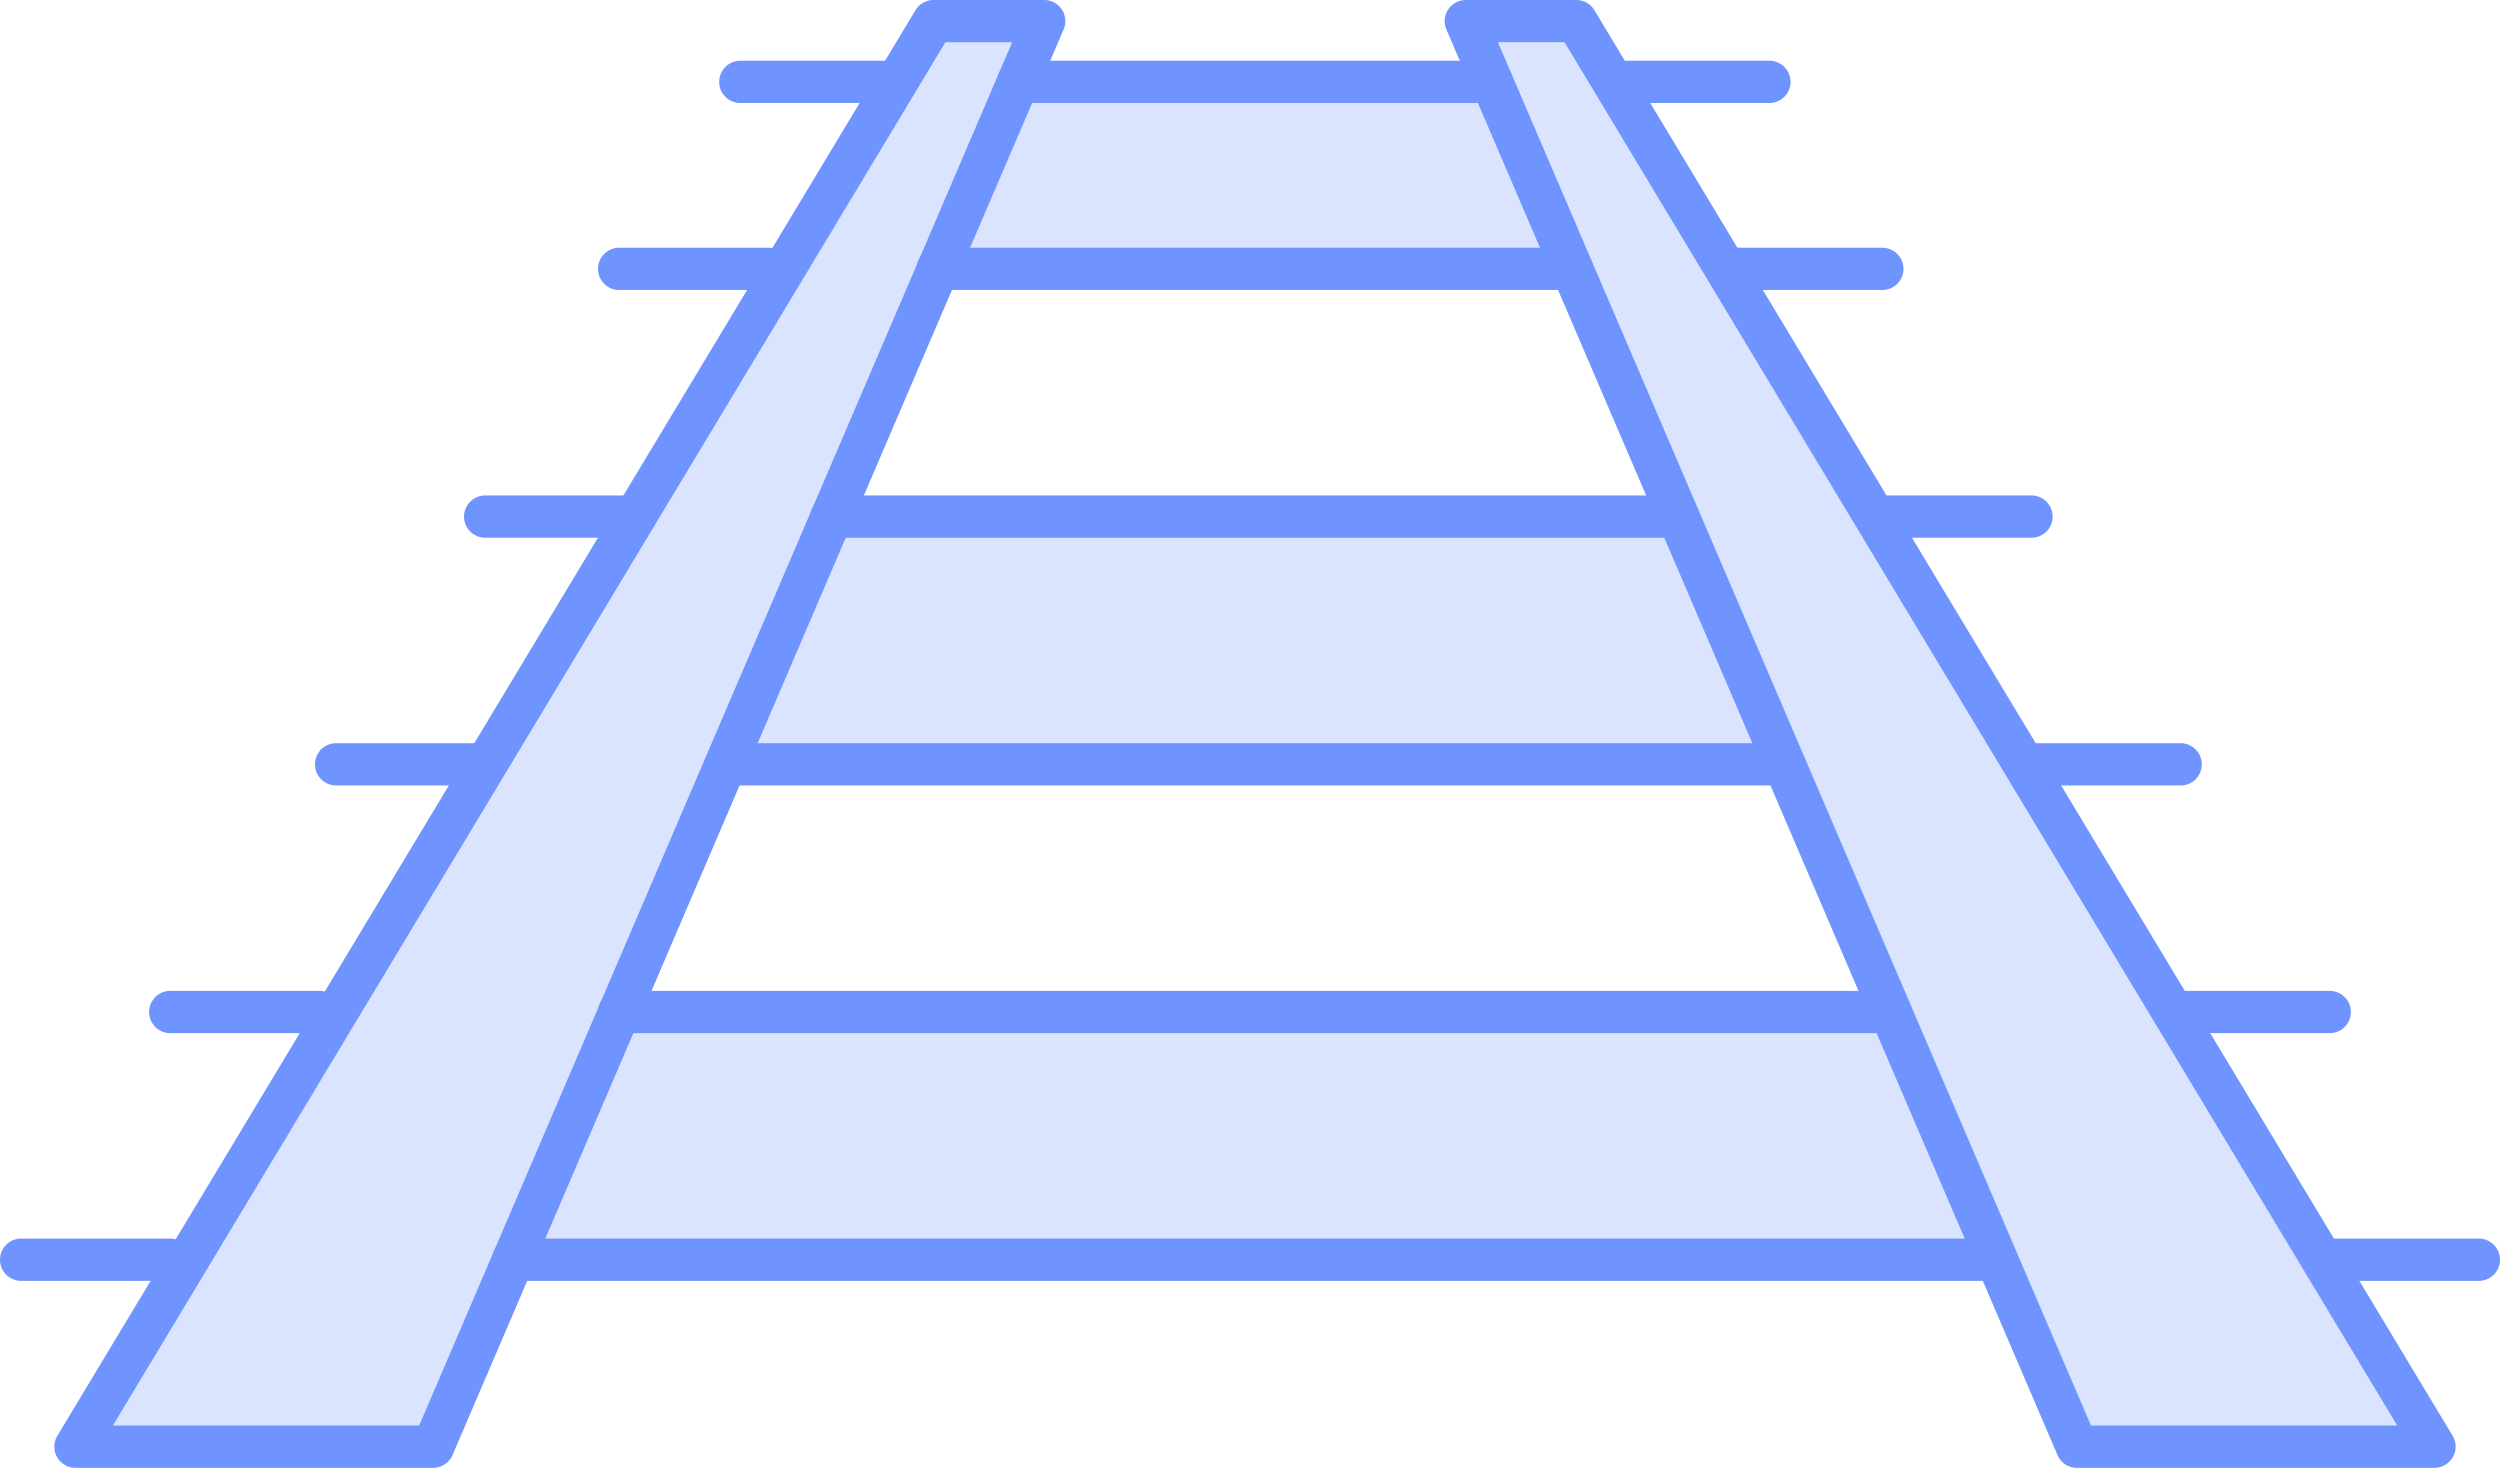 <svg xmlns="http://www.w3.org/2000/svg" xmlns:xlink="http://www.w3.org/1999/xlink" width="95.322" height="55.968" viewBox="0 0 95.322 55.968"><defs><clipPath id="clip-path"><rect id="Rectangle_508" data-name="Rectangle 508" width="89.949" height="54.356" fill="none"></rect></clipPath></defs><g id="Groupe_1663" data-name="Groupe 1663" transform="translate(-8117.248 -11031.698)"><g id="Groupe_1629" data-name="Groupe 1629" transform="translate(8120.125 11032.505)" opacity="0.25" style="mix-blend-mode: normal;isolation: isolate"><g id="Groupe_1628" data-name="Groupe 1628"><g id="Groupe_1627" data-name="Groupe 1627" clip-path="url(#clip-path)"><path id="Trac&#xE9;_1351" data-name="Trac&#xE9; 1351" d="M74.083,626.791l11.155,26.02H98.873L79.622,620.83l-1.49-3.484h-.607L71.839,607.9h.294l-4.307-7.13h-.279l-1.394-2.315H61.936l.993,2.315H44.868l.993-2.315H41.643l-1.394,2.315h-.289l-4.62,7.13h.617l-5.686,9.445h-.617l-1.514,3.541L8.924,652.812H22.559l3.062-7.142-.005.012H82.171l-4.039-9.445H29.665l4.049-9.445ZM41.812,607.9H65.985l4.049,9.445H37.763Z" transform="translate(-8.924 -598.456)" fill="#6f94ff"></path></g></g></g><path id="Trac&#xE9;_1352" data-name="Trac&#xE9; 1352" d="M6.492,744.073H.806a.806.806,0,0,1,0-1.612H6.492a.806.806,0,0,1,0,1.612" transform="translate(8117.248 10336.463)" fill="#6f94ff"></path><path id="Trac&#xE9;_1353" data-name="Trac&#xE9; 1353" d="M279.563,744.073h-5.686a.806.806,0,1,1,0-1.612h5.686a.806.806,0,1,1,0,1.612" transform="translate(7932.201 10336.463)" fill="#6f94ff"></path><path id="Trac&#xE9;_1354" data-name="Trac&#xE9; 1354" d="M115.567,744.073H59.012a.806.806,0,0,1,0-1.612h56.555a.806.806,0,0,1,0,1.612" transform="translate(8077.805 10336.463)" fill="#6f94ff"></path><path id="Trac&#xE9;_1355" data-name="Trac&#xE9; 1355" d="M24.131,714.772H18.445a.806.806,0,0,1,0-1.612h5.686a.806.806,0,0,1,0,1.612" transform="translate(8105.295 10356.319)" fill="#6f94ff"></path><path id="Trac&#xE9;_1356" data-name="Trac&#xE9; 1356" d="M43.749,685.472H38.063a.806.806,0,0,1,0-1.612h5.686a.806.806,0,0,1,0,1.612" transform="translate(8092.001 10376.175)" fill="#6f94ff"></path><path id="Trac&#xE9;_1357" data-name="Trac&#xE9; 1357" d="M61.388,656.17H55.7a.806.806,0,0,1,0-1.612h5.686a.806.806,0,0,1,0,1.612" transform="translate(8080.048 10396.031)" fill="#6f94ff"></path><path id="Trac&#xE9;_1358" data-name="Trac&#xE9; 1358" d="M261.924,714.772h-5.686a.806.806,0,0,1,0-1.612h5.686a.806.806,0,1,1,0,1.612" transform="translate(7944.154 10356.319)" fill="#6f94ff"></path><path id="Trac&#xE9;_1359" data-name="Trac&#xE9; 1359" d="M244.285,685.472H238.6a.806.806,0,0,1,0-1.612h5.686a.806.806,0,1,1,0,1.612" transform="translate(7956.107 10376.175)" fill="#6f94ff"></path><path id="Trac&#xE9;_1360" data-name="Trac&#xE9; 1360" d="M226.646,656.17H220.96a.806.806,0,1,1,0-1.612h5.686a.806.806,0,1,1,0,1.612" transform="translate(7968.061 10396.031)" fill="#6f94ff"></path><path id="Trac&#xE9;_1361" data-name="Trac&#xE9; 1361" d="M209.006,626.869H203.32a.806.806,0,0,1,0-1.612h5.686a.806.806,0,1,1,0,1.612" transform="translate(7980.014 10415.887)" fill="#6f94ff"></path><path id="Trac&#xE9;_1362" data-name="Trac&#xE9; 1362" d="M77.228,626.869H71.542a.806.806,0,0,1,0-1.612h5.686a.806.806,0,0,1,0,1.612" transform="translate(8069.314 10415.887)" fill="#6f94ff"></path><path id="Trac&#xE9;_1363" data-name="Trac&#xE9; 1363" d="M91.56,604.75H85.874a.806.806,0,0,1,0-1.612H91.56a.806.806,0,0,1,0,1.612" transform="translate(8059.602 10430.876)" fill="#6f94ff"></path><path id="Trac&#xE9;_1364" data-name="Trac&#xE9; 1364" d="M195.644,604.75h-5.686a.806.806,0,0,1,0-1.612h5.686a.806.806,0,1,1,0,1.612" transform="translate(7989.069 10430.876)" fill="#6f94ff"></path><path id="Trac&#xE9;_1365" data-name="Trac&#xE9; 1365" d="M120.019,714.772H71.542a.806.806,0,0,1,0-1.612h48.477a.806.806,0,1,1,0,1.612" transform="translate(8069.314 10356.319)" fill="#6f94ff"></path><path id="Trac&#xE9;_1366" data-name="Trac&#xE9; 1366" d="M125.111,685.472H85.874a.806.806,0,0,1,0-1.612h39.238a.806.806,0,1,1,0,1.612" transform="translate(8059.602 10376.175)" fill="#6f94ff"></path><path id="Trac&#xE9;_1367" data-name="Trac&#xE9; 1367" d="M128.945,656.17H96.664a.806.806,0,0,1,0-1.612h32.281a.806.806,0,1,1,0,1.612" transform="translate(8052.29 10396.031)" fill="#6f94ff"></path><path id="Trac&#xE9;_1368" data-name="Trac&#xE9; 1368" d="M133.408,626.869H109.225a.806.806,0,0,1,0-1.612h24.183a.806.806,0,1,1,0,1.612" transform="translate(8043.778 10415.887)" fill="#6f94ff"></path><path id="Trac&#xE9;_1369" data-name="Trac&#xE9; 1369" d="M136.8,604.75h-18.06a.806.806,0,0,1,0-1.612H136.8a.806.806,0,1,1,0,1.612" transform="translate(8037.332 10430.876)" fill="#6f94ff"></path><path id="Trac&#xE9;_1370" data-name="Trac&#xE9; 1370" d="M20.865,651.923H7.23a.806.806,0,0,1-.69-1.221l32.719-54.356a.805.805,0,0,1,.69-.39h4.218a.806.806,0,0,1,.741,1.123l-23.3,54.356a.806.806,0,0,1-.741.488m-12.21-1.612H20.334l22.611-52.744H40.4Z" transform="translate(8112.895 10435.742)" fill="#6f94ff"></path><path id="Trac&#xE9;_1371" data-name="Trac&#xE9; 1371" d="M208.622,651.923H194.987a.806.806,0,0,1-.741-.488l-23.3-54.356a.806.806,0,0,1,.74-1.123H175.9a.805.805,0,0,1,.69.39L209.313,650.7a.806.806,0,0,1-.69,1.221m-13.1-1.612H207.2l-31.749-52.744h-2.54Z" transform="translate(8001.451 10435.742)" fill="#6f94ff"></path></g></svg>